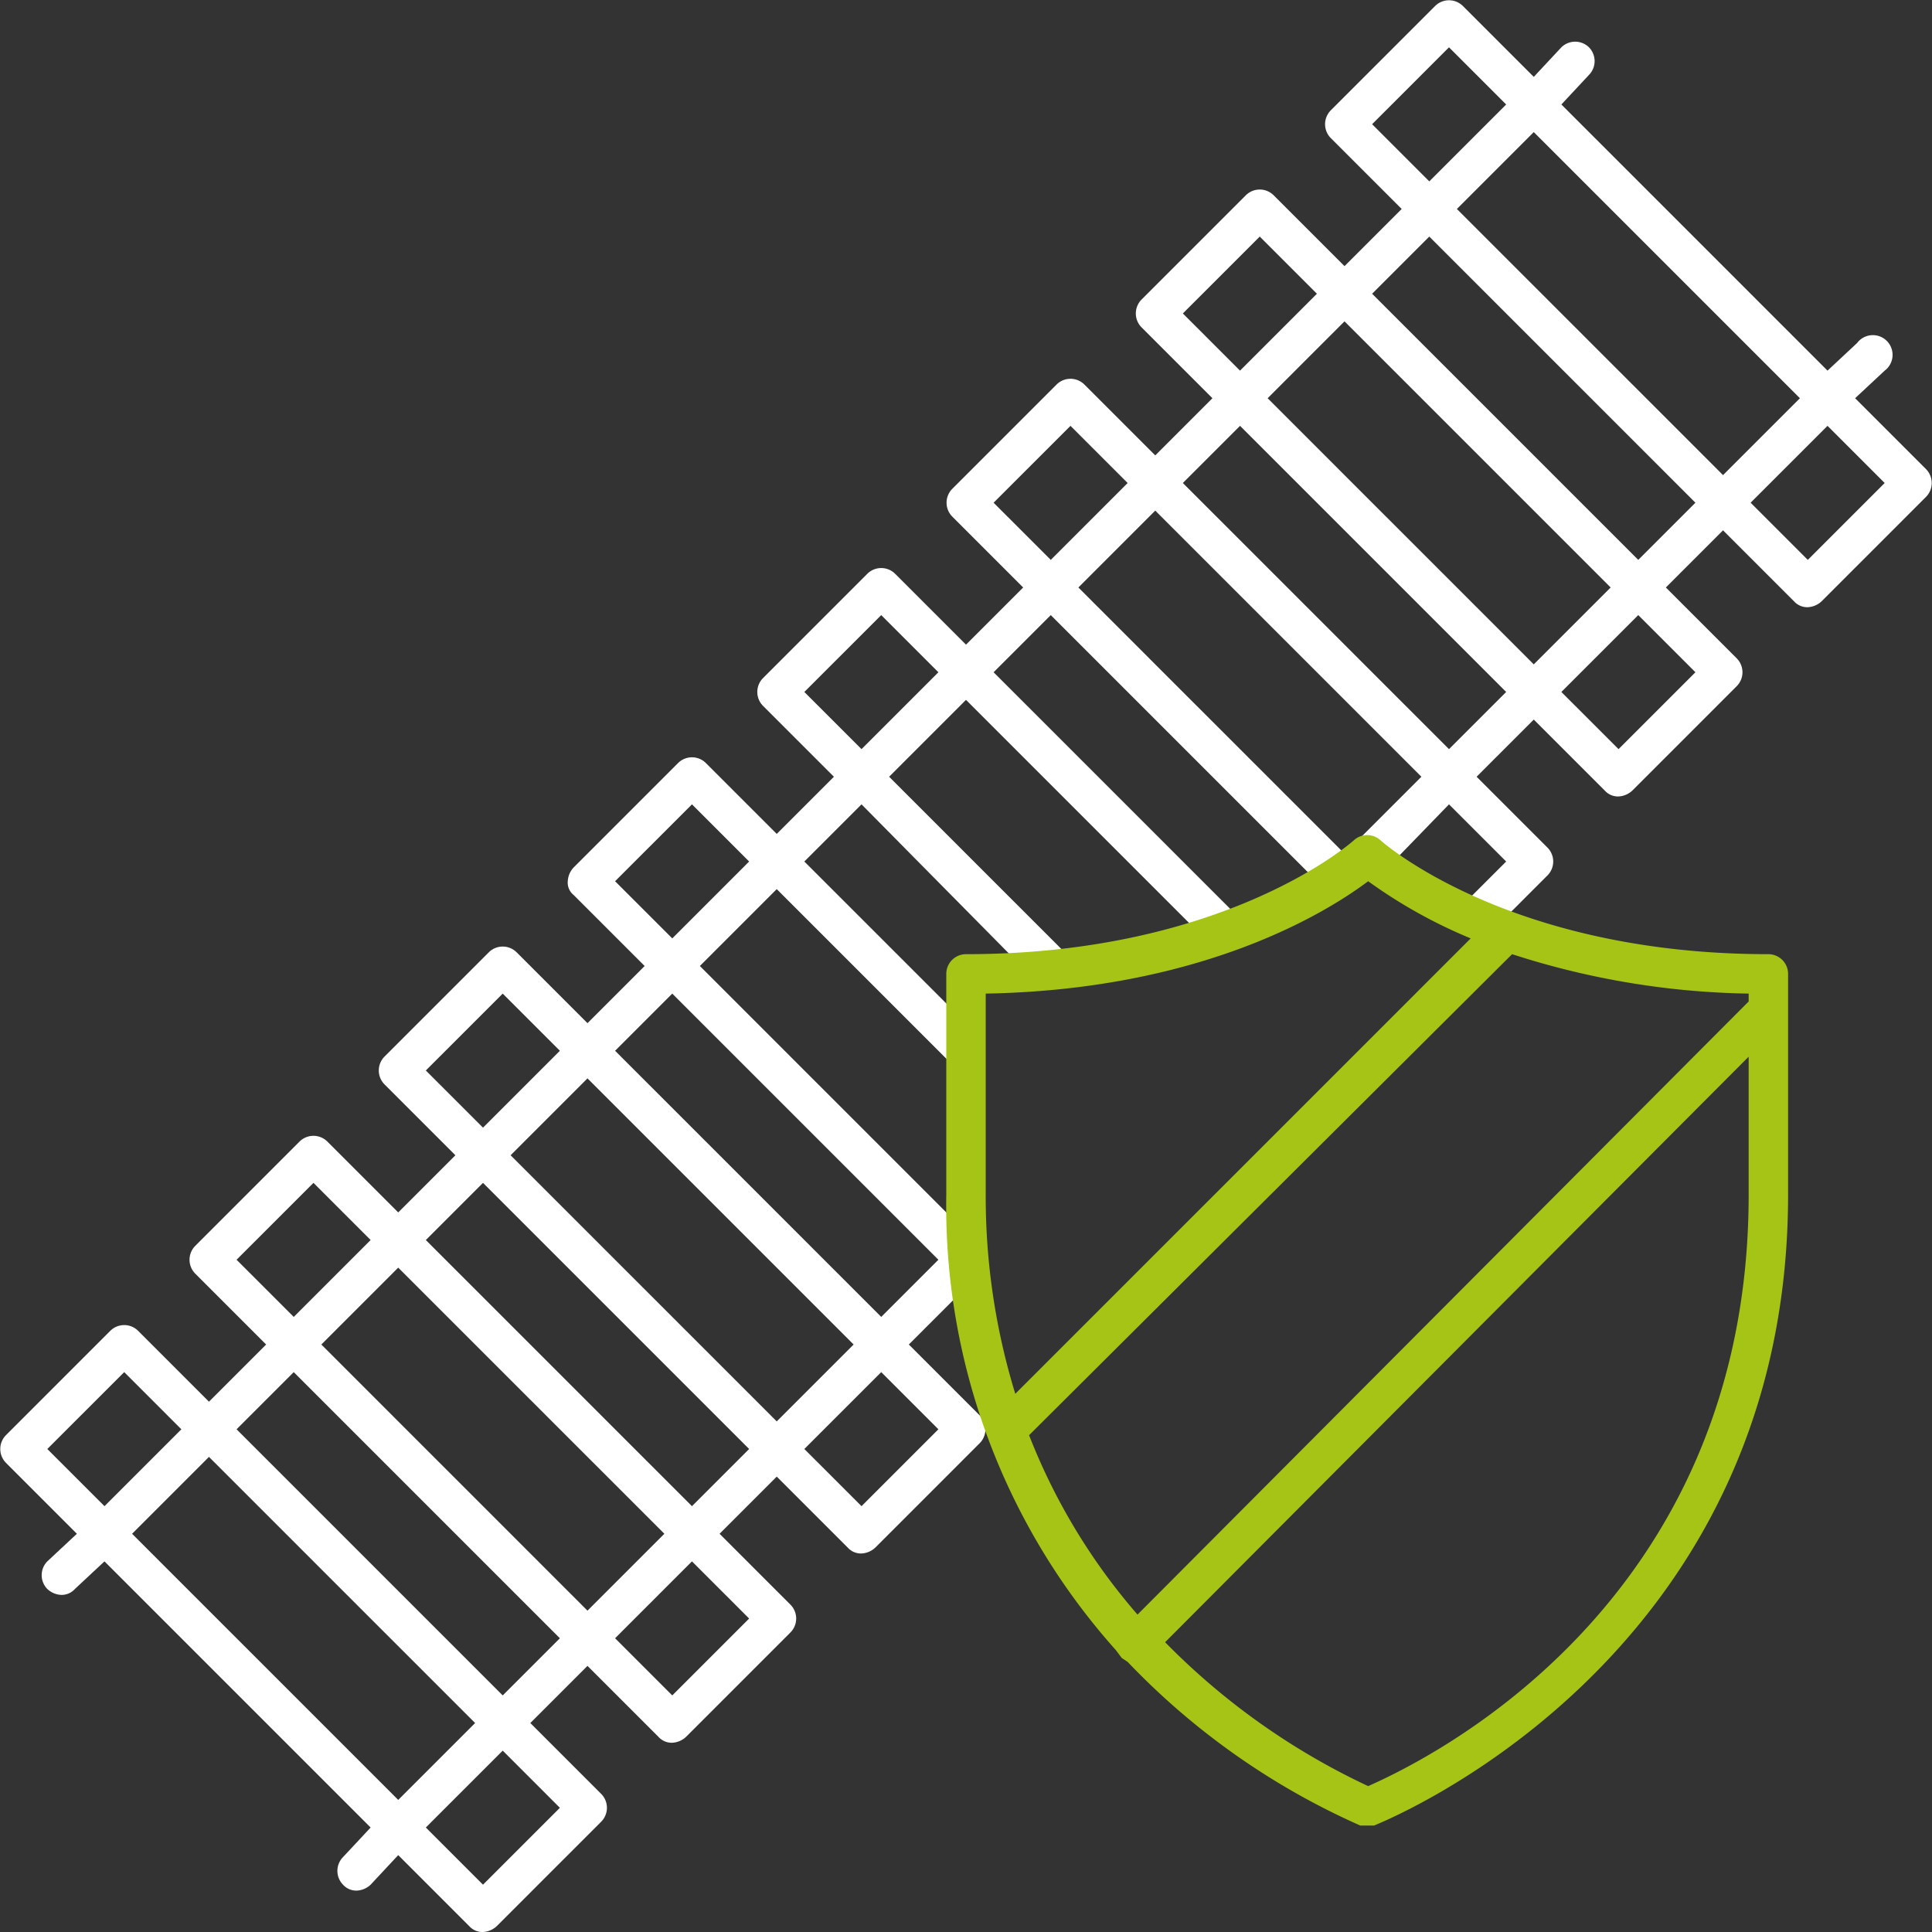 <svg xmlns="http://www.w3.org/2000/svg" viewBox="0 0 98 98"><rect x="0" y="0" width="98" height="98" fill="#333333" stroke="none"/><defs><style>.cls-1{fill:#fff;}.cls-2{fill:#a5c415;}</style></defs><title>produkty-vypis_codis-icon</title><g id="Vrstva_2" data-name="Vrstva 2"><g id="Vrstva_1-2" data-name="Vrstva 1"><path class="cls-1" d="M97.7,23.8l-3.6-3.6,1.5-1.4a1,1,0,1,0-1.4-1.4l-1.5,1.4L79.2,5.3l1.4-1.5a1,1,0,0,0,0-1.4,1,1,0,0,0-1.4,0L77.8,3.9,74.2.3a1,1,0,0,0-1.4,0L67.5,5.6a1,1,0,0,0,0,1.4l3.6,3.6-2.9,2.9L64.6,9.9a1,1,0,0,0-1.4,0l-5.3,5.3a1,1,0,0,0,0,1.4l3.6,3.6-2.9,2.9L55,19.5a1,1,0,0,0-1.4,0l-5.3,5.3a1,1,0,0,0,0,1.4l3.6,3.6L49,32.7l-3.6-3.6a1,1,0,0,0-1.4,0l-5.3,5.3a1,1,0,0,0,0,1.4l3.6,3.6-2.9,2.9-3.6-3.6a1,1,0,0,0-1.4,0L29.1,44a1.1,1.1,0,0,0-.3.7.8.8,0,0,0,.3.7L32.7,49l-2.9,2.9-3.6-3.6a1,1,0,0,0-1.4,0l-5.3,5.3a1,1,0,0,0,0,1.4l3.6,3.6-2.9,2.9-3.6-3.6a1,1,0,0,0-1.4,0L9.9,63.2a1,1,0,0,0,0,1.4l3.6,3.6-2.9,2.9L7,67.5a1,1,0,0,0-1.4,0L.3,72.8a1,1,0,0,0,0,1.4l3.6,3.6L2.4,79.2a1,1,0,0,0,0,1.4,1.1,1.1,0,0,0,.7.3.9.9,0,0,0,.7-.3l1.5-1.4L18.8,92.7l-1.4,1.5a1,1,0,0,0,0,1.4.9.9,0,0,0,.7.3,1.1,1.1,0,0,0,.7-.3l1.4-1.5,3.6,3.6a.9.9,0,0,0,.7.3,1.1,1.1,0,0,0,.7-.3l5.3-5.3a1,1,0,0,0,0-1.4l-3.6-3.6,2.9-2.9,3.6,3.6a.9.9,0,0,0,.7.3,1.1,1.1,0,0,0,.7-.3l5.3-5.3a1,1,0,0,0,0-1.4l-3.6-3.6,2.9-2.9L43,78.5a.9.9,0,0,0,.7.3,1.1,1.1,0,0,0,.7-.3l5.3-5.3a1,1,0,0,0,0-1.4l-3.6-3.6L49,65.3l.3.4L49,62.5h0L35.5,49l3.9-3.9L49,54.7V51.9l-8.2-8.2,2.9-2.9,8.4,8.5,2.6-.3-9.6-9.6L49,35.5,61.1,47.6l2.1-.7L50.4,34.1l2.9-2.9L66.8,44.7l-.9,1a25.8,25.8,0,0,0,3.5-2.3l.9.7,3.2-3.3,2.9,2.9-2.5,2.5,2,.8,2.6-2.6a1,1,0,0,0,0-1.4l-3.6-3.6,2.9-2.9,3.6,3.6a.9.9,0,0,0,.7.3,1.1,1.1,0,0,0,.7-.3l5.3-5.3a1,1,0,0,0,0-1.4l-3.6-3.6,2.9-2.9L91,30.5a.9.9,0,0,0,.7.3,1.1,1.1,0,0,0,.7-.3l5.3-5.3A1,1,0,0,0,97.7,23.8ZM21.6,54.3l3.9-3.9,2.9,2.9-3.9,3.9ZM12,63.9,15.9,60l2.9,2.9-3.9,3.9ZM2.4,73.5l3.9-3.9,2.9,2.9L5.3,76.4Zm4.3,4.3,3.9-3.9L24.1,87.4l-3.9,3.9ZM28.4,91.7l-3.9,3.9-2.9-2.9,3.9-3.9ZM25.5,86,12,72.5l2.9-2.9L28.4,83.1ZM16.3,68.2l3.9-3.9L33.7,77.8l-3.9,3.9ZM38,82.1,34.1,86l-2.9-2.9,3.9-3.9Zm-2.9-5.7L21.6,62.9,24.5,60,38,73.5ZM25.9,58.6l3.9-3.9L43.3,68.2l-3.9,3.9ZM47.6,72.5l-3.9,3.9-2.9-2.9,3.9-3.9Zm0-8.6-2.9,2.9L31.2,53.3l2.9-2.9ZM34.1,47.6l-2.9-2.9,3.9-3.9L38,43.7ZM43.7,38l-2.9-2.9,3.9-3.9,2.9,2.9ZM69.6,6.3l3.9-3.9,2.9,2.9L72.5,9.2ZM60,15.9,63.9,12l2.9,2.9-3.9,3.9Zm-9.6,9.6,3.9-3.9,2.9,2.9-3.9,3.9ZM68.2,43.3,54.7,29.8l3.9-3.9L72.1,39.4ZM73.5,38,60,24.5l2.9-2.9L76.4,35.1ZM64.3,20.2l3.9-3.9L81.7,29.8l-3.9,3.9ZM86,34.1,82.1,38l-2.9-2.9,3.9-3.9Zm-2.9-5.7L69.6,14.9,72.5,12,86,25.5ZM73.9,10.6l3.9-3.9L91.3,20.2l-3.9,3.9ZM91.7,28.4l-2.9-2.9,3.9-3.9,2.9,2.9Z"/><path class="cls-2" d="M89.7,48.4c-13.2,0-19.6-5.7-19.7-5.8a1,1,0,0,0-1.3,0c-.1.1-6.5,5.8-19.7,5.8a1,1,0,0,0-1,1V60.6a33.8,33.8,0,0,0,8.6,23.1l.3.4.3.2A37,37,0,0,0,69,92.6h.7c.2-.1,21-8.2,21-32V49.4A1,1,0,0,0,89.7,48.4Zm-1,2.4-31,31.1a31.1,31.1,0,0,1-5.5-9.1L76.7,48.4a40.9,40.9,0,0,0,12,2ZM50,50.4c11.1-.2,17.4-4.2,19.4-5.7a25.5,25.5,0,0,0,5.2,2.9L51.5,70.7A34.1,34.1,0,0,1,50,60.6ZM69.4,90.6a35.5,35.5,0,0,1-10.3-7.3L88.7,53.6v7C88.7,81.6,72.1,89.4,69.4,90.6Z"/></g></g></svg>